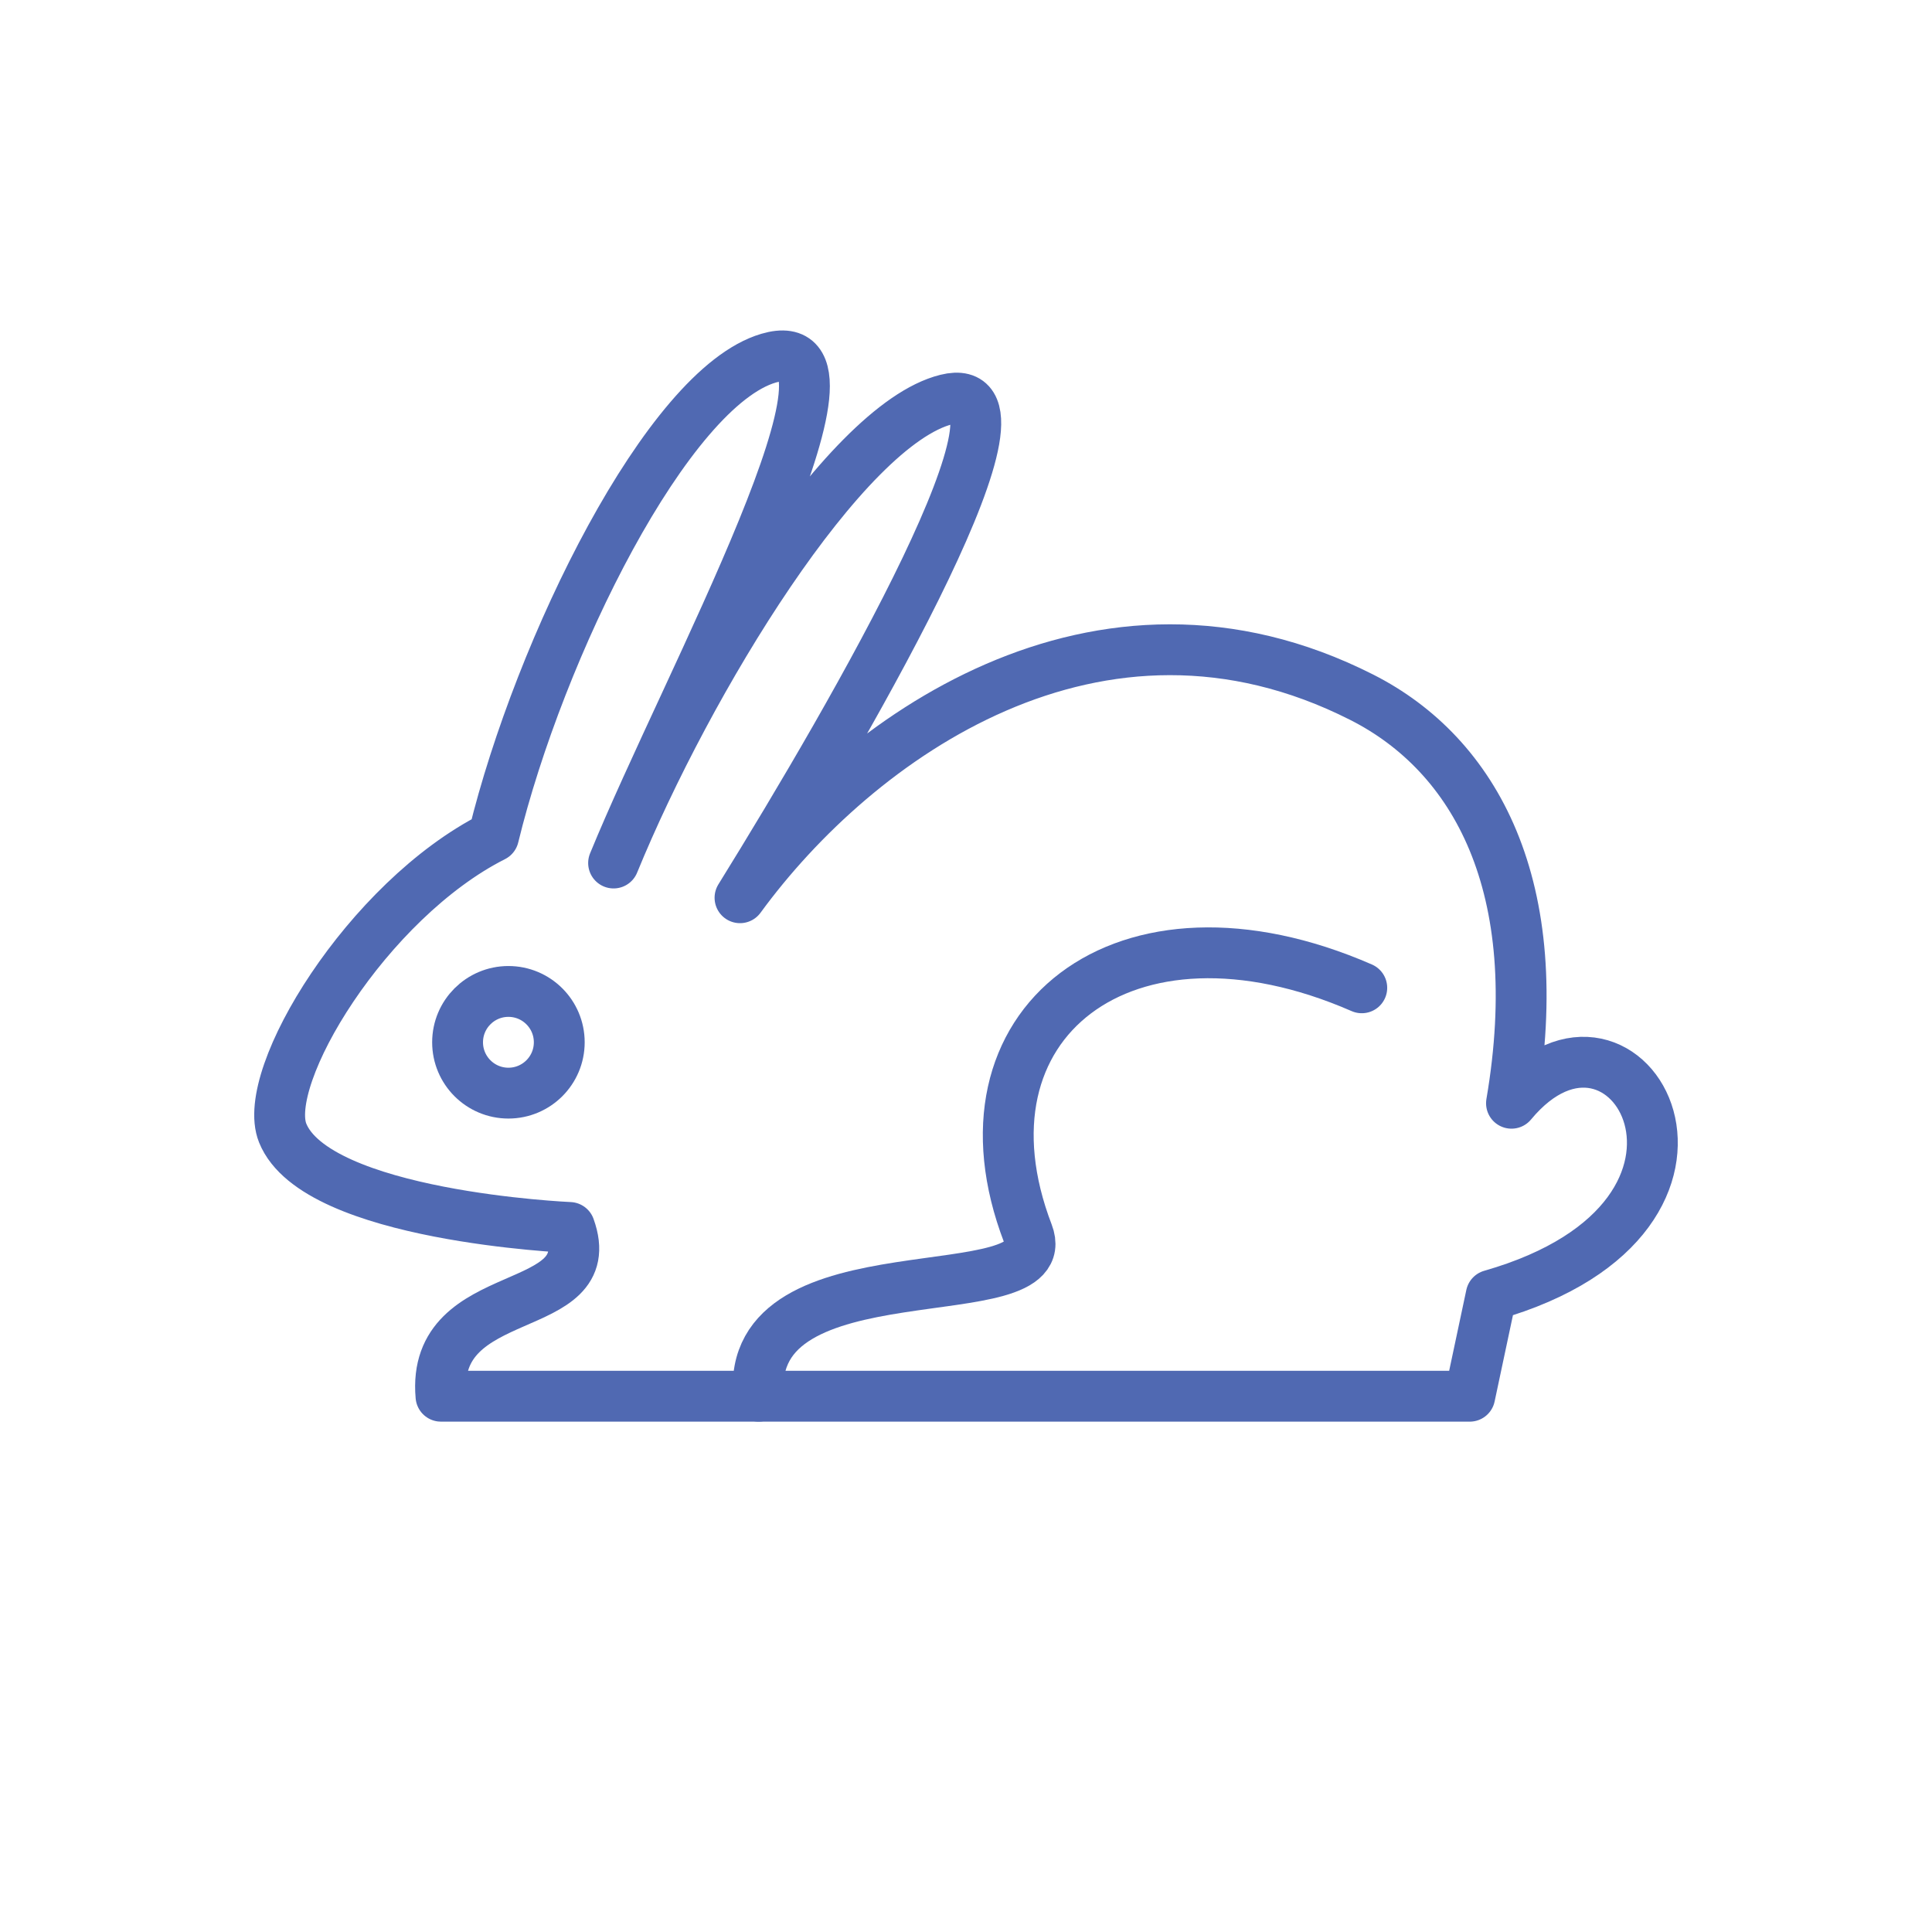 <?xml version="1.0" encoding="utf-8"?>
<!-- Generator: Adobe Illustrator 15.0.0, SVG Export Plug-In . SVG Version: 6.00 Build 0)  -->
<!DOCTYPE svg PUBLIC "-//W3C//DTD SVG 1.1//EN" "http://www.w3.org/Graphics/SVG/1.1/DTD/svg11.dtd">
<svg version="1.1" id="main" xmlns="http://www.w3.org/2000/svg" xmlns:xlink="http://www.w3.org/1999/xlink" x="0px" y="0px"
	 width="76px" height="76px" viewBox="0 0 76 76" enable-background="new 0 0 76 76" xml:space="preserve">
<g>
	<path fill="none" stroke="#5069B2" stroke-width="2" stroke-linecap="round" stroke-linejoin="round" stroke-miterlimit="10" d="
		M19.414,32.904c1.81-7.426,6.852-17.651,10.821-18.815c4.566-1.339-3.17,12.709-6.098,19.86c2.927-7.151,9.064-17.23,13.094-18.234
		c4.061-1.012-3.548,12.223-8.121,19.6c4.595-6.29,14.092-13.143,24.459-7.886c4.457,2.259,7.345,7.439,5.889,15.97
		c4.527-5.457,10.16,4.42-0.798,7.552l-0.844,3.973H17.347c-0.402-4.517,6.354-3.048,5.06-6.639c0,0-9.969-0.427-11.288-3.717
		C10.232,42.354,14.444,35.414,19.414,32.904z"/>
	
		<circle fill="none" stroke="#5069B2" stroke-width="2" stroke-linecap="round" stroke-linejoin="round" stroke-miterlimit="10" cx="20" cy="41.001" r="2"/>
	<path fill="none" stroke="#5069B2" stroke-width="2" stroke-linecap="round" stroke-linejoin="round" stroke-miterlimit="10" d="
		M53.569,38.858c-9.34-4.075-16.297,1.414-13.133,9.667c1.214,3.165-11.153,0.351-10.593,6.398"/>
</g>
</svg>
